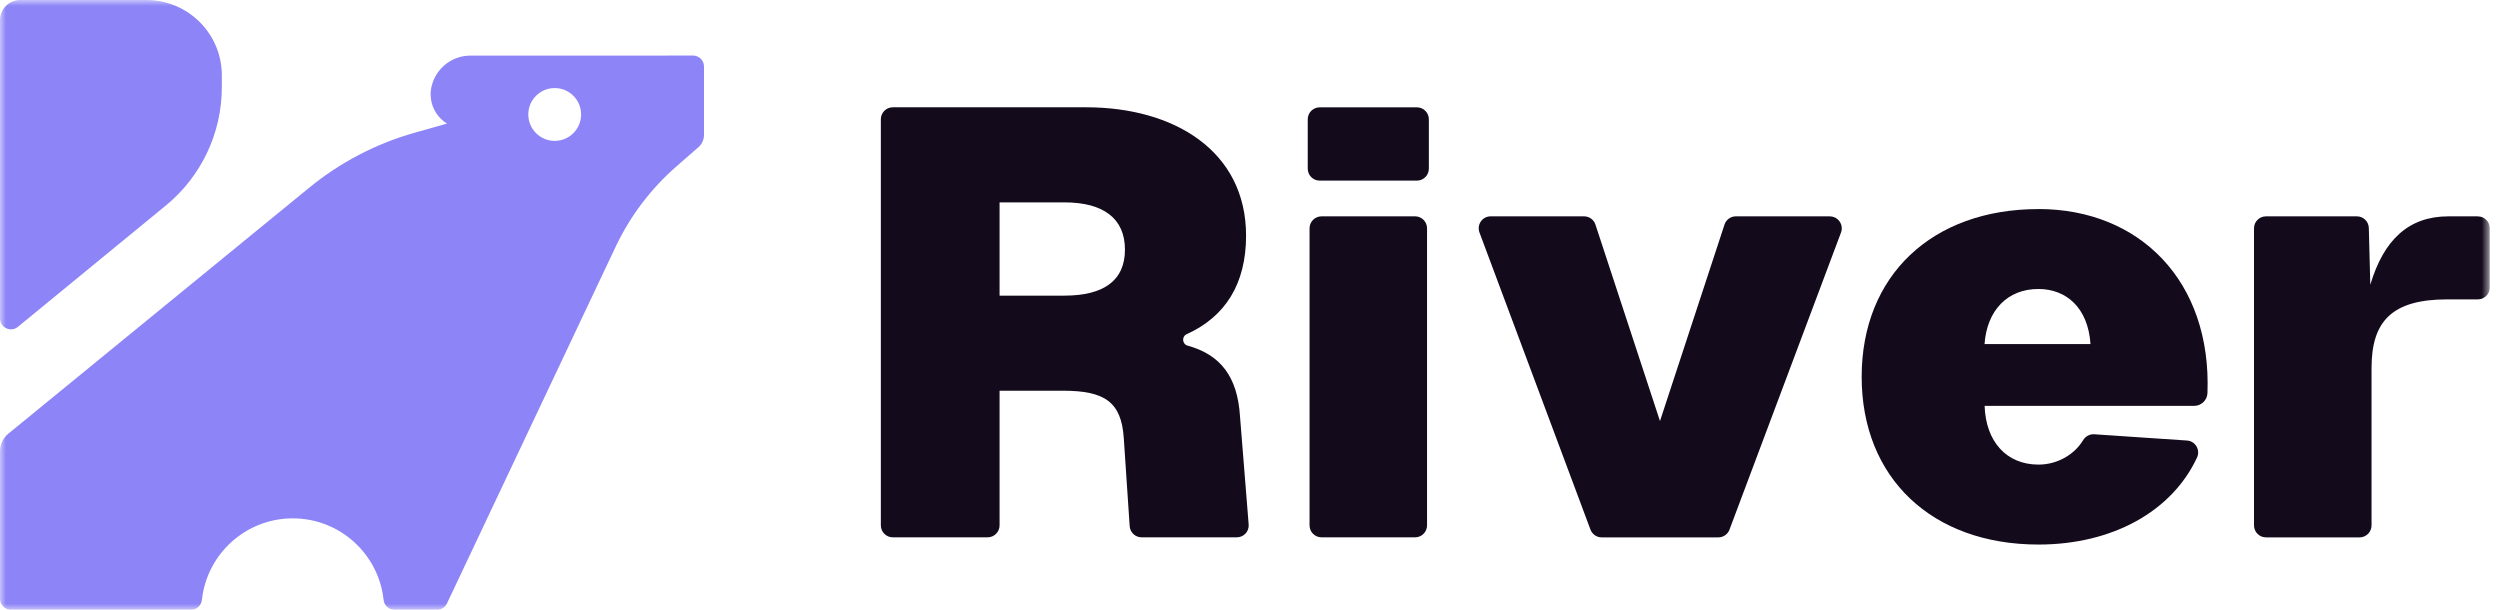 <svg width="205" height="50" viewBox="0 0 205 50" fill="none" xmlns="http://www.w3.org/2000/svg">
<g clip-path="url(#clip0_803_2)">
<mask id="mask0_803_2" style="mask-type:luminance" maskUnits="userSpaceOnUse" x="0" y="0" width="205" height="50">
<path d="M204.167 0H0V50H204.167V0Z" fill="white"/>
</mask>
<g mask="url(#mask0_803_2)">
<path d="M1.466 26.802L13.602 16.848C16.509 14.466 18.191 10.906 18.191 7.148V6.184C18.191 2.769 15.422 1.30882e-05 12.007 1.30882e-05H1.664C0.744 -0.004 0 0.74 0 1.657V26.108C0 26.866 0.877 27.282 1.466 26.802Z" fill="#8C84F7"/>
<path d="M56.832 4.556L38.573 4.559C36.916 4.559 35.544 5.798 35.331 7.397C35.298 7.624 35.309 7.863 35.338 8.09V8.122C35.454 8.956 35.938 9.696 36.656 10.133L33.981 10.891C30.826 11.783 27.891 13.317 25.353 15.393L0.686 35.559C0.253 35.913 0 36.447 0 37.007V49.105C0 49.595 0.404 50 0.895 50H15.667C16.133 50 16.509 49.642 16.559 49.18C16.967 45.429 20.147 42.505 24.006 42.505C27.866 42.505 31.046 45.426 31.454 49.18C31.504 49.642 31.88 50 32.346 50H35.837C36.183 50 36.501 49.798 36.648 49.487L50.478 20.242C51.673 17.715 53.377 15.465 55.486 13.628L57.265 12.075C57.558 11.819 57.727 11.451 57.727 11.061V5.451C57.727 4.956 57.323 4.556 56.832 4.556ZM45.486 11.552C44.291 11.552 43.32 10.581 43.32 9.386C43.32 8.191 44.291 7.22 45.486 7.22C46.681 7.22 47.652 8.191 47.652 9.386C47.652 10.581 46.681 11.552 45.486 11.552Z" fill="#8C84F7"/>
<path d="M101.679 34.126C101.474 30.906 100.098 29.09 97.387 28.343C96.929 28.216 96.885 27.592 97.319 27.397C100.445 25.985 102.178 23.307 102.178 19.325C102.178 12.372 96.268 8.798 89.066 8.798H73.211C72.669 8.798 72.229 9.238 72.229 9.78V43.079C72.229 43.621 72.669 44.061 73.211 44.061H80.983C81.525 44.061 81.965 43.621 81.965 43.079V32.039H87.182C90.608 32.039 91.951 32.982 92.149 35.913L92.633 43.144C92.669 43.66 93.095 44.061 93.611 44.061H101.416C101.99 44.061 102.441 43.574 102.39 43.003L101.679 34.13V34.126ZM87.279 24.245H81.965V16.595H87.279C90.507 16.595 92.246 17.935 92.246 20.469C92.246 23.003 90.507 24.242 87.279 24.242V24.245Z" fill="#130A1C"/>
<path d="M116.037 17.74H108.365C107.823 17.74 107.383 18.18 107.383 18.722V43.079C107.383 43.622 107.823 44.061 108.365 44.061H116.037C116.579 44.061 117.018 43.622 117.018 43.079V18.722C117.018 18.18 116.579 17.74 116.037 17.74Z" fill="#130A1C"/>
<path d="M203.185 17.74H200.773C197.495 17.74 195.459 19.679 194.365 23.35L194.243 18.693C194.228 18.162 193.795 17.74 193.261 17.74H185.81C185.268 17.74 184.828 18.18 184.828 18.722V43.083C184.828 43.624 185.268 44.065 185.81 44.065H193.484C194.026 44.065 194.467 43.624 194.467 43.083V30.159C194.467 26.336 196.156 24.549 200.672 24.549H203.185C203.726 24.549 204.167 24.108 204.167 23.567V18.726C204.167 18.184 203.726 17.744 203.185 17.744V17.74Z" fill="#130A1C"/>
<path d="M167.157 17.144C158.417 17.144 152.656 22.606 152.656 30.899C152.656 39.191 158.417 44.653 167.157 44.653C173.233 44.653 178.11 41.92 180.157 37.516C180.446 36.892 180.02 36.169 179.334 36.123L171.728 35.61C171.352 35.585 171.006 35.78 170.811 36.101C170.085 37.3 168.677 38.097 167.157 38.097C164.526 38.097 162.836 36.209 162.739 33.281H179.919C180.504 33.281 180.987 32.823 181.012 32.238C181.359 23.05 175.45 17.141 167.157 17.141V17.144ZM162.731 28.216C162.93 25.437 164.62 23.697 167.15 23.697C169.435 23.697 171.222 25.235 171.421 28.216H162.731Z" fill="#130A1C"/>
<path d="M116.184 8.801H108.217C107.674 8.801 107.235 9.241 107.235 9.783V13.83C107.235 14.373 107.674 14.812 108.217 14.812H116.184C116.726 14.812 117.166 14.373 117.166 13.83V9.783C117.166 9.241 116.726 8.801 116.184 8.801Z" fill="#130A1C"/>
<path d="M150.049 17.74H142.342C141.919 17.74 141.54 18.011 141.41 18.415L136.118 34.527L130.826 18.415C130.696 18.014 130.317 17.74 129.895 17.74H122.234C121.548 17.74 121.079 18.422 121.317 19.065L130.418 43.426C130.563 43.809 130.927 44.065 131.335 44.065H140.901C141.309 44.065 141.677 43.812 141.818 43.429L150.962 19.069C151.204 18.426 150.728 17.744 150.046 17.744L150.049 17.74Z" fill="#130A1C"/>
</g>
</g>
<defs>
<clipPath id="clip0_803_2">
<rect width="204.167" height="50" fill="white"/>
</clipPath>
</defs>
</svg>
